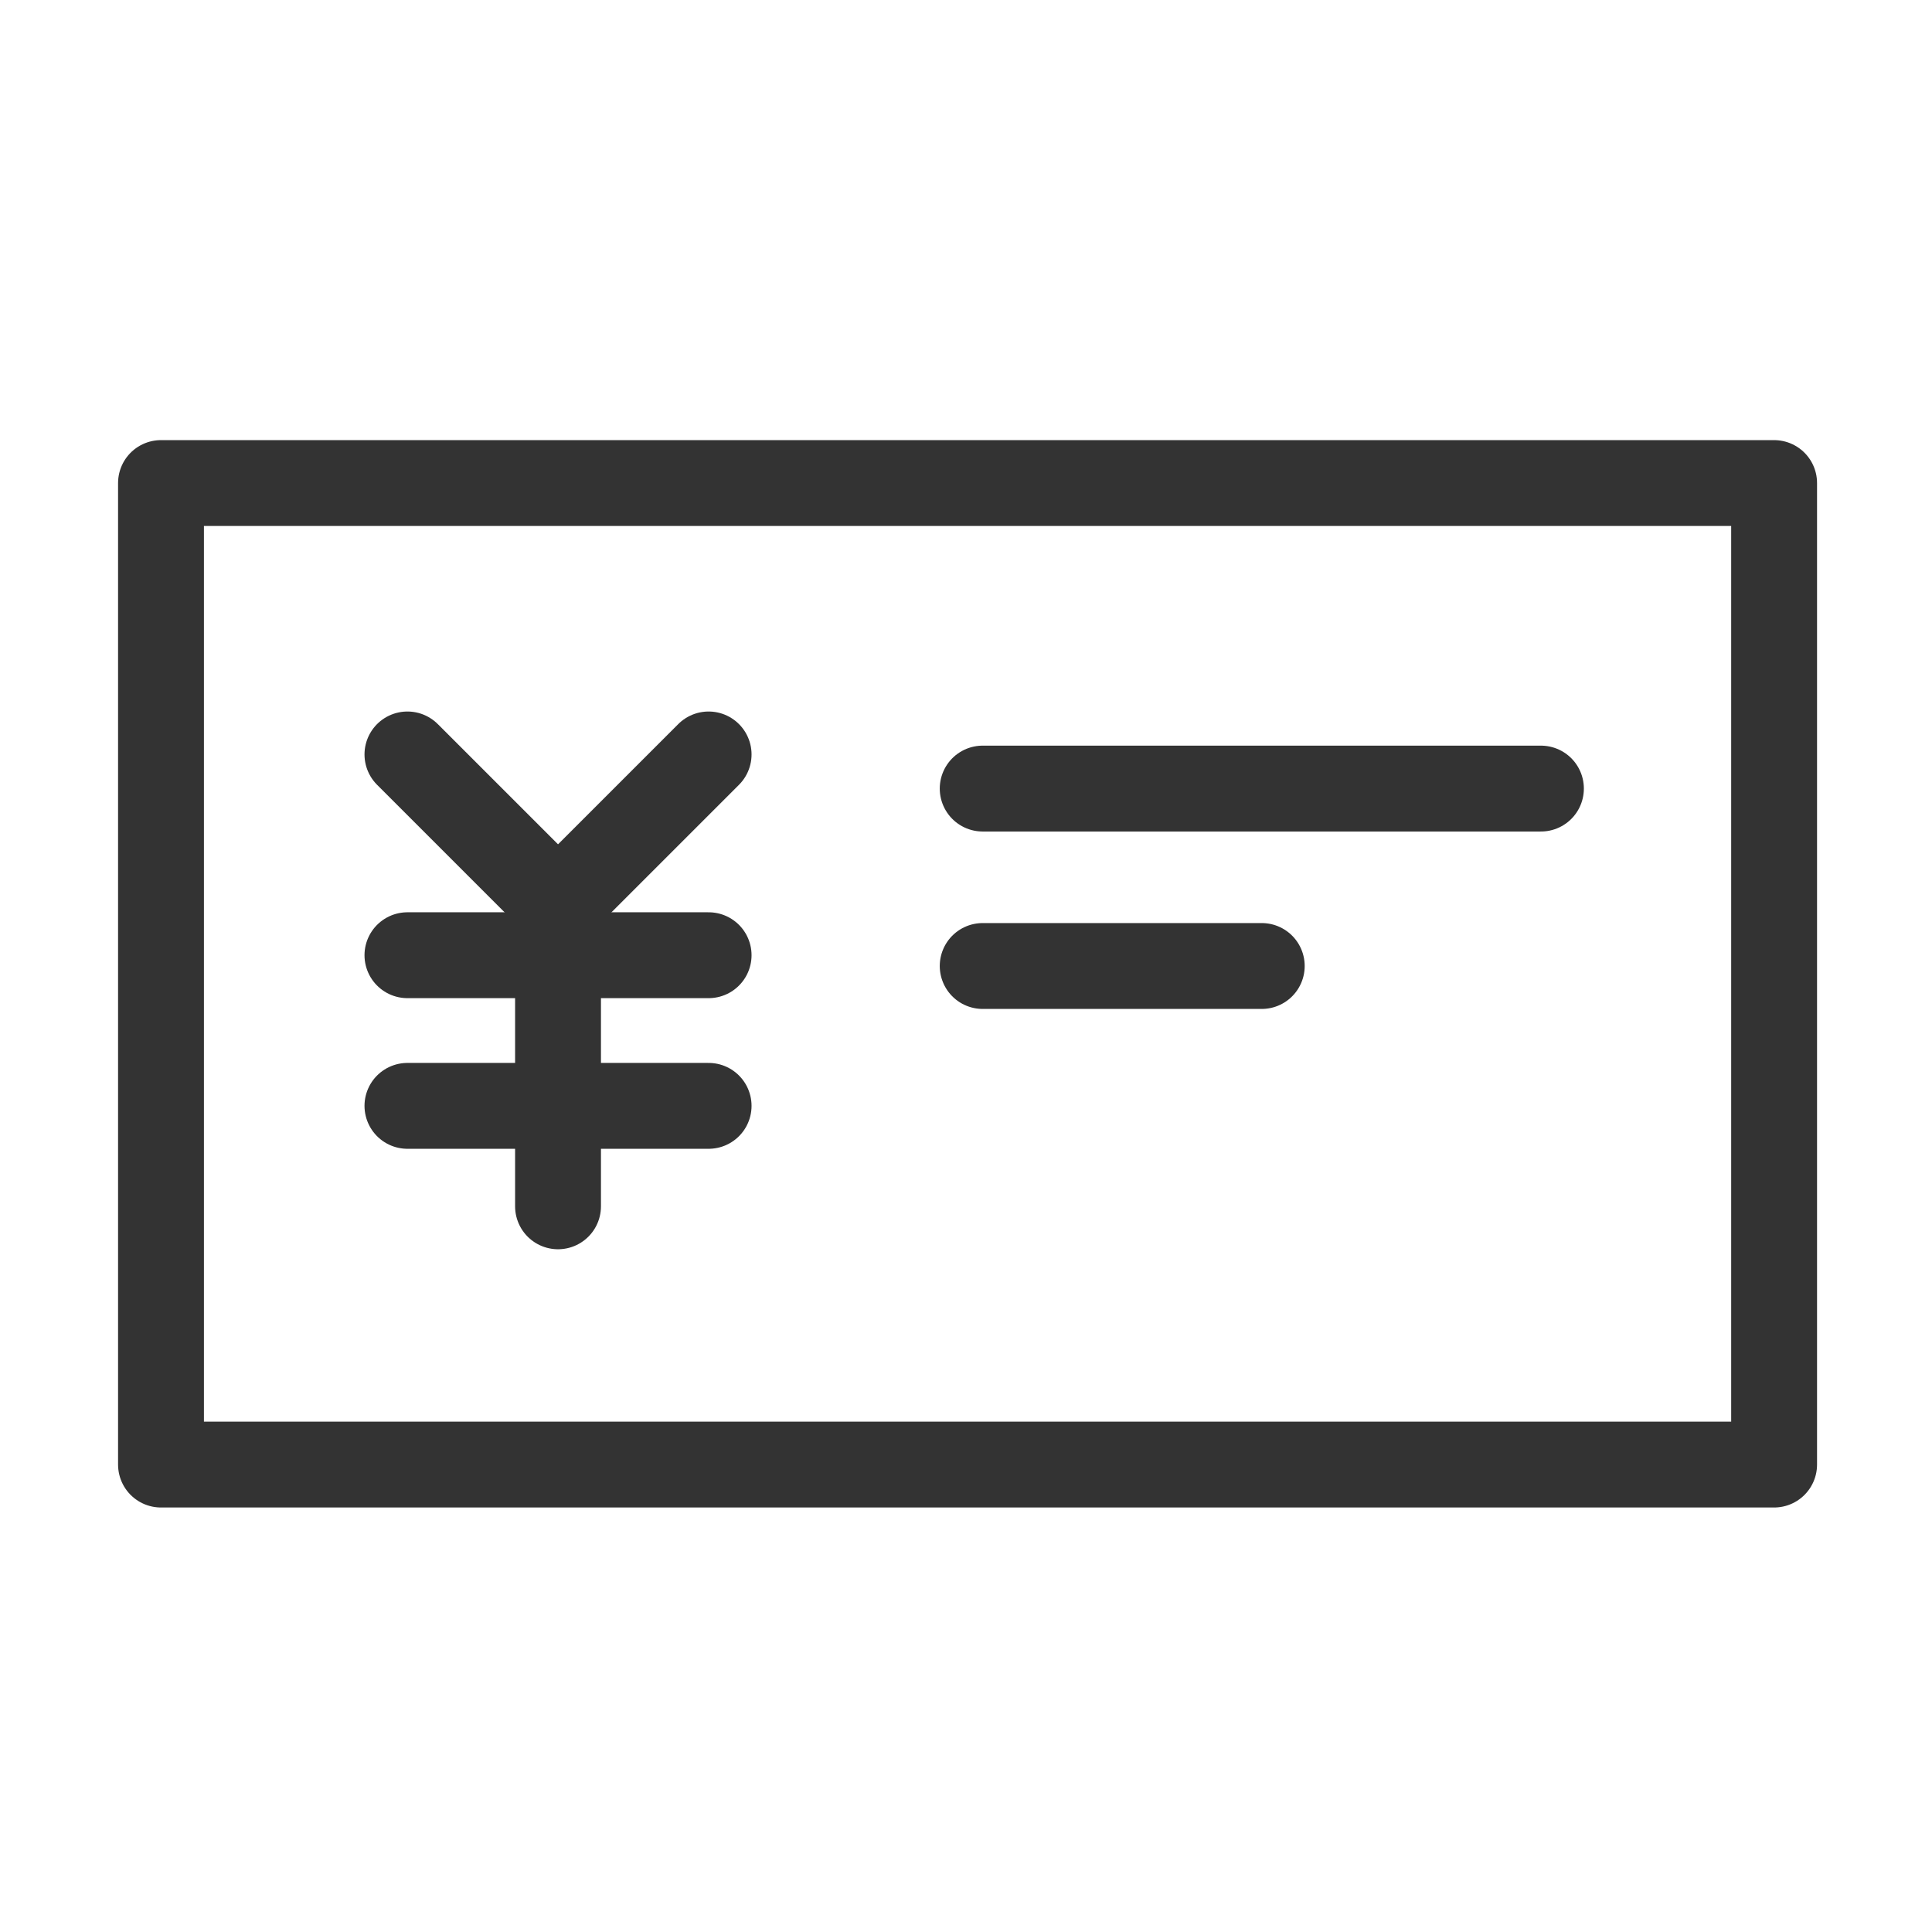 <svg xmlns="http://www.w3.org/2000/svg" width="36" height="36" viewBox="0 0 36 36">
  <g id="icon__receipt_36" data-name="icon_ receipt_36" transform="translate(0 -0.032)">
    <rect id="flame" width="36" height="36" transform="translate(0 0.032)" fill="none"/>
    <g id="グループ_20936" data-name="グループ 20936" transform="translate(15656.813 381.011)">
      <rect id="長方形_4979" data-name="長方形 4979" width="30.058" height="18.289" transform="translate(-15653.813 -371.978)" fill="none" stroke="#333" stroke-linecap="round" stroke-linejoin="round" stroke-width="1.6"/>
      <line id="線_794" data-name="線 794" y1="2.806" x2="2.806" transform="translate(-15646.415 -366.921)" fill="none" stroke="#333" stroke-linecap="round" stroke-linejoin="round" stroke-width="1.6"/>
      <line id="線_795" data-name="線 795" x2="2.806" y2="2.806" transform="translate(-15649.221 -366.921)" fill="none" stroke="#333" stroke-linecap="round" stroke-linejoin="round" stroke-width="1.6"/>
      <line id="線_796" data-name="線 796" y1="5.613" transform="translate(-15646.415 -364.114)" fill="none" stroke="#333" stroke-linecap="round" stroke-linejoin="round" stroke-width="1.6"/>
      <line id="線_797" data-name="線 797" x2="2.806" transform="translate(-15649.221 -360.373)" fill="none" stroke="#333" stroke-linecap="round" stroke-linejoin="round" stroke-width="1.6"/>
      <line id="線_798" data-name="線 798" x2="5.612" transform="translate(-15649.221 -363.18)" fill="none" stroke="#333" stroke-linecap="round" stroke-linejoin="round" stroke-width="1.6"/>
      <line id="線_799" data-name="線 799" x2="2.806" transform="translate(-15646.415 -360.373)" fill="none" stroke="#333" stroke-linecap="round" stroke-linejoin="round" stroke-width="1.6"/>
      <line id="線_800" data-name="線 800" x2="10.402" transform="translate(-15638.502 -366.285)" fill="none" stroke="#333" stroke-linecap="round" stroke-linejoin="round" stroke-width="1.6"/>
      <line id="線_801" data-name="線 801" x2="5.2" transform="translate(-15638.502 -362.979)" fill="none" stroke="#333" stroke-linecap="round" stroke-linejoin="round" stroke-width="1.6"/>
    </g>
  </g>
</svg>
